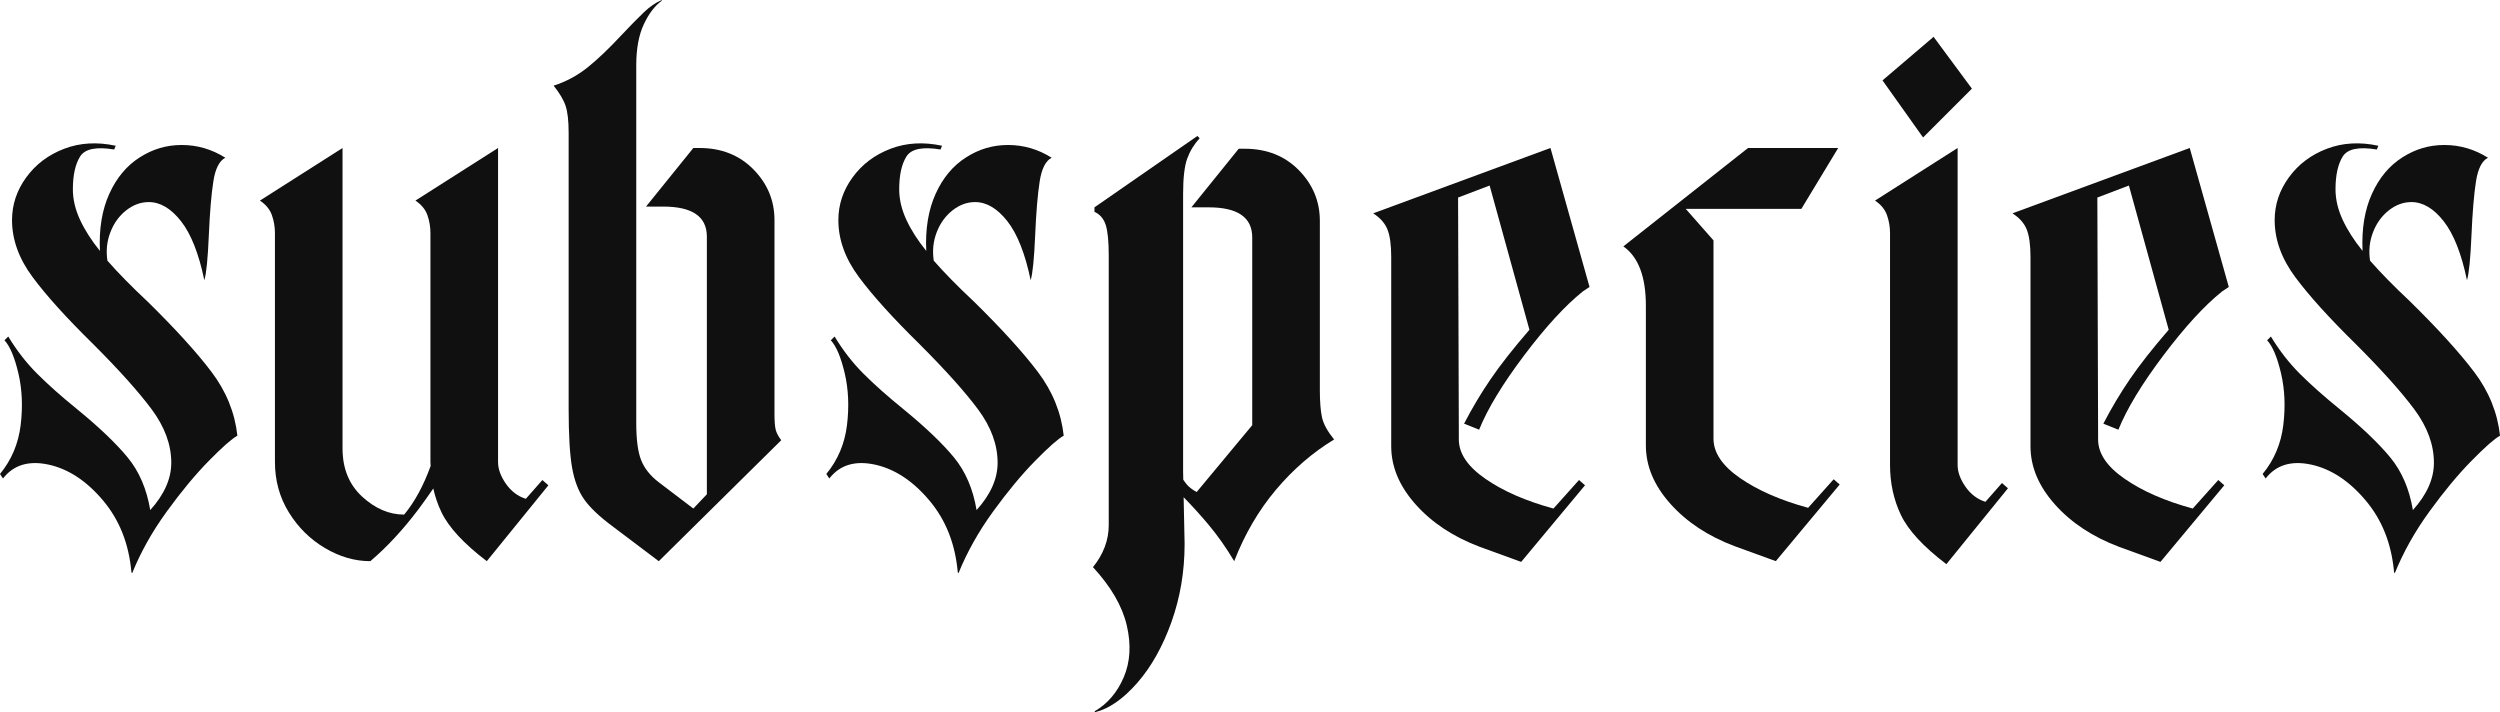 <?xml version="1.0" encoding="UTF-8"?>
<svg id="Layer_2" data-name="Layer 2" xmlns="http://www.w3.org/2000/svg" viewBox="0 0 1715.08 488.57">
  <defs>
    <style>
      .cls-1 {
        fill: #101010;
        stroke-width: 0px;
      }
    </style>
  </defs>
  <g id="Layer_1-2" data-name="Layer 1">
    <g>
      <path class="cls-1" d="m101,206.66c-11-10.31-20.1-19.59-27.31-27.83-1.03-6.87-.35-13.4,2.07-19.59,2.4-6.19,6.01-11.15,10.82-14.94,4.81-3.77,9.96-5.67,15.47-5.67,7.89,0,15.27,4.38,22.15,13.14,6.87,8.77,12.19,22.24,15.98,40.46,1.37-4.47,2.4-14.77,3.09-30.92.68-15.8,1.72-28.08,3.09-36.85,1.36-8.77,4.12-14.17,8.24-16.24-9.28-5.84-19.24-8.75-29.89-8.75s-19.92,2.82-28.85,8.5c-8.95,5.67-15.9,14-20.87,24.99-4.99,11-7.14,24.05-6.44,39.17-5.85-7.21-10.4-14.34-13.66-21.38-3.27-7.05-4.9-14-4.9-20.87,0-9.63,1.63-17.1,4.9-22.42,3.26-5.33,11.08-6.96,23.45-4.9l1.03-2.57c-12.72-2.75-24.48-2.07-35.3,2.05-10.83,4.13-19.51,10.65-26.03,19.59-6.53,8.95-9.79,18.73-9.79,29.38,0,13.4,4.72,26.45,14.17,39.16,9.45,12.72,23.27,28.01,41.48,45.87,17.87,17.87,31.27,32.82,40.2,44.83,8.93,12.04,13.4,24.22,13.4,36.59,0,11-4.81,21.82-14.43,32.47-2.41-14.44-7.56-26.45-15.47-36.08-7.91-9.61-19.41-20.61-34.53-32.99-11-8.93-20.19-17.08-27.57-24.48-7.39-7.38-14-15.89-19.84-25.52l-2.58,2.58c3.79,4.12,6.96,11.69,9.54,22.68,2.58,11,3.09,22.85,1.55,35.55-1.55,12.72-6.28,23.89-14.17,33.5l2.05,3.09c7.21-9.28,17.61-12.45,31.18-9.54,13.57,2.93,26.03,11.09,37.36,24.49,11.35,13.4,17.87,29.88,19.59,49.47l.51.51c5.84-14.43,13.75-28.51,23.71-42.25,9.96-13.73,19.59-25.34,28.87-34.78,9.28-9.45,15.8-15.21,19.59-17.26-1.73-15.8-7.65-30.41-17.79-43.81-10.13-13.4-24.82-29.55-44.06-48.45Z"/>
      <path class="cls-1" d="m360.74,342.2c-5.49-1.71-10.05-5.15-13.66-10.31-3.61-5.15-5.4-10.13-5.4-14.94V101.53l-56.69,36.08c4.12,2.75,6.87,6.1,8.25,10.05,1.36,3.95,2.05,7.98,2.05,12.1v157.19c0,.93.11,1.82.14,2.74-4.84,13.32-10.84,24.53-18.17,33.34-10.31,0-19.93-4.13-28.87-12.37-8.93-8.25-13.4-19.24-13.4-32.99V101.53l-56.68,36.08c4.12,2.75,6.87,6.1,8.24,10.05,1.37,3.95,2.07,7.98,2.07,12.1v157.19c0,12.72,3.17,24.22,9.52,34.53,6.35,10.31,14.61,18.47,24.75,24.48,10.13,6.02,20.52,9.02,31.18,9.02,11.33-9.61,22.33-21.47,32.99-35.57,3.69-4.89,6.91-9.58,10.19-14.31,1.24,5.6,3.07,10.98,5.52,16.12,4.98,10.49,15.38,21.73,31.19,33.76l42.25-52.05-4.12-3.61-11.35,12.87Z"/>
      <path class="cls-1" d="m531.32,283.96v-132.96c0-13.4-4.81-25-14.43-34.78-9.63-9.79-22-14.7-37.11-14.7h-4.13l-32.46,40.2h11.85c9.96,0,17.44,1.72,22.42,5.16,4.98,3.43,7.47,8.59,7.47,15.45v176.76l-9.28,9.79-23.71-18.03c-5.84-4.47-9.87-9.54-12.1-15.2-2.25-5.67-3.35-14.18-3.35-25.52V44.83c0-11.33,1.71-20.69,5.15-28.08,3.44-7.38,7.56-12.8,12.37-16.24v-.51c-4.12,1.72-8.25,4.56-12.37,8.51-4.12,3.95-9.1,9.01-14.94,15.2-8.6,9.28-16.42,16.75-23.45,22.42-7.05,5.66-14.86,9.88-23.45,12.63,4.12,5.15,6.87,9.78,8.24,13.91,1.37,4.12,2.07,10.31,2.07,18.55v189.14c0,17.87.77,31.27,2.32,40.2,1.54,8.93,4.29,16.24,8.24,21.9,3.95,5.67,10.56,11.95,19.84,18.82l31.43,23.71,84.01-82.98c-2.05-2.73-3.35-5.22-3.86-7.47-.51-2.23-.77-5.75-.77-10.56Z"/>
      <path class="cls-1" d="m667.89,206.66c-11-10.31-20.1-19.59-27.31-27.83-1.03-6.87-.35-13.4,2.07-19.59,2.4-6.19,6.01-11.15,10.82-14.94,4.81-3.77,9.96-5.67,15.47-5.67,7.89,0,15.27,4.38,22.15,13.14,6.87,8.77,12.19,22.24,15.98,40.46,1.37-4.47,2.4-14.77,3.09-30.92.68-15.8,1.72-28.08,3.09-36.85,1.36-8.77,4.12-14.17,8.24-16.24-9.28-5.84-19.24-8.75-29.89-8.75s-19.92,2.82-28.85,8.5c-8.95,5.67-15.9,14-20.87,24.99-4.99,11-7.14,24.05-6.44,39.17-5.85-7.21-10.4-14.34-13.66-21.38-3.27-7.05-4.9-14-4.9-20.87,0-9.63,1.63-17.1,4.9-22.42,3.26-5.33,11.08-6.96,23.45-4.9l1.03-2.57c-12.72-2.75-24.48-2.07-35.3,2.05-10.83,4.13-19.51,10.65-26.03,19.59-6.53,8.95-9.79,18.73-9.79,29.38,0,13.4,4.72,26.45,14.17,39.16,9.45,12.72,23.27,28.01,41.48,45.87,17.87,17.87,31.27,32.82,40.2,44.83,8.93,12.04,13.4,24.22,13.4,36.59,0,11-4.81,21.82-14.43,32.47-2.41-14.44-7.56-26.45-15.47-36.08-7.91-9.61-19.41-20.61-34.53-32.99-11-8.93-20.19-17.08-27.57-24.48-7.39-7.38-14-15.89-19.84-25.52l-2.58,2.58c3.79,4.12,6.96,11.69,9.54,22.68,2.58,11,3.09,22.85,1.55,35.55-1.55,12.72-6.28,23.89-14.17,33.5l2.05,3.09c7.21-9.28,17.61-12.45,31.18-9.54,13.57,2.93,26.03,11.09,37.36,24.49,11.35,13.4,17.87,29.88,19.59,49.47l.51.51c5.84-14.43,13.75-28.51,23.71-42.25,9.96-13.73,19.59-25.34,28.87-34.78,9.28-9.45,15.8-15.21,19.59-17.26-1.73-15.8-7.65-30.41-17.79-43.81-10.13-13.4-24.82-29.55-44.06-48.45Z"/>
      <path class="cls-1" d="m905.46,266.96v-115.44c0-13.4-4.81-24.99-14.43-34.78-9.63-9.79-22-14.7-37.11-14.7h-4.12l-32.47,40.2h11.85c9.97,0,17.44,1.72,22.42,5.16,4.98,3.44,7.47,8.59,7.47,15.45v128.84l-38.13,45.87c-3.09-1.72-5.42-3.52-6.96-5.42-.78-.94-1.47-1.99-2.21-2.98l-.12-5.51v-190.69c0-10.99.95-19.06,2.84-24.22,1.89-5.15,4.72-9.79,8.51-13.91l-1.55-1.54-70.61,48.95v3.09c3.79,1.72,6.35,4.72,7.74,9.02,1.36,4.3,2.05,11.26,2.05,20.87v185.02c0,10.31-3.61,19.92-10.82,28.85,12.37,13.4,20.1,26.71,23.19,39.94,3.09,13.22,2.4,25.08-2.07,35.57-4.47,10.47-11.17,18.29-20.1,23.44l.51.53c9.63-2.41,19.24-9.11,28.87-20.1,9.61-11,17.43-24.91,23.45-41.75,6.01-16.84,9.02-34.71,9.02-53.6l-.67-32.01c5.57,5.68,11.19,11.84,16.9,18.63,6.35,7.56,12.28,15.97,17.79,25.25,7.21-18.55,16.75-34.87,28.6-48.95,11.86-14.09,25.17-25.59,39.94-34.54-4.47-5.49-7.21-10.47-8.25-14.94-1.03-4.47-1.54-10.99-1.54-19.59Z"/>
      <path class="cls-1" d="m1004.41,290.66l10.31,4.12c5.84-14.43,16.15-31.43,30.92-51.02,14.77-19.59,28.17-34.18,40.2-43.81l4.63-3.09-26.8-95.34-121.61,44.83c4.8,3.09,8.06,6.79,9.78,11.09,1.72,4.3,2.58,10.56,2.58,18.8v129.88c0,14.09,5.58,27.4,16.75,39.93,11.17,12.55,25.85,22.26,44.06,29.12l28.35,10.31,43.79-52.56-4.12-3.61-17.52,19.57c-18.89-5.15-34.45-11.92-46.64-20.36-12.19-8.41-18.29-17.43-18.29-27.06v-4.12l-.51-161.82,21.64-8.24,27.31,98.95c-11,12.72-19.84,23.96-26.54,33.76-6.7,9.79-12.8,20.02-18.29,30.66Z"/>
      <path class="cls-1" d="m1240.44,348.38c-18.89-5.15-34.45-11.94-46.64-20.36-12.19-8.41-18.29-17.43-18.29-27.06v-136.05l-19.07-21.64h79.37l25.25-41.75h-61.84l-85.55,67.51c10.31,7.21,15.45,20.79,15.45,40.71v95.87c0,14.08,5.58,27.4,16.75,39.93,11.17,12.55,25.85,22.26,44.06,29.12l28.34,10.31,43.81-52.57-4.12-3.61-17.52,19.59Z"/>
      <polygon class="cls-1" points="1352.79 60.81 1326.5 25.26 1291.46 55.14 1319.29 94.31 1352.79 60.81"/>
      <path class="cls-1" d="m1362.07,344.26c-5.51-1.72-10.05-5.16-13.66-10.31-3.61-5.16-5.42-10.13-5.42-14.95V101.53l-56.68,36.08c4.12,2.75,6.87,6.1,8.24,10.05,1.37,3.95,2.07,7.98,2.07,12.1v159.24c0,12.37,2.48,23.8,7.47,34.28,4.98,10.47,15.36,21.73,31.18,33.76l42.25-52.06-4.12-3.61-11.33,12.89Z"/>
      <path class="cls-1" d="m1442.97,290.66l10.31,4.12c5.84-14.43,16.15-31.43,30.92-51.02,14.77-19.59,28.17-34.18,40.2-43.81l4.63-3.09-26.8-95.34-121.61,44.83c4.8,3.09,8.06,6.79,9.78,11.09,1.72,4.3,2.58,10.56,2.58,18.8v129.88c0,14.09,5.58,27.4,16.75,39.93,11.17,12.55,25.85,22.26,44.06,29.12l28.35,10.31,43.79-52.56-4.12-3.61-17.52,19.57c-18.89-5.15-34.45-11.92-46.64-20.36-12.19-8.41-18.29-17.43-18.29-27.06v-4.12l-.51-161.82,21.64-8.24,27.31,98.95c-11,12.72-19.84,23.96-26.54,33.76-6.7,9.79-12.8,20.02-18.29,30.66Z"/>
      <path class="cls-1" d="m1697.3,255.11c-10.13-13.4-24.82-29.55-44.06-48.45-11-10.31-20.1-19.59-27.31-27.83-1.03-6.87-.35-13.4,2.07-19.59,2.4-6.19,6.01-11.15,10.82-14.94,4.81-3.77,9.96-5.67,15.47-5.67,7.89,0,15.27,4.38,22.15,13.14,6.87,8.77,12.19,22.24,15.98,40.46,1.37-4.47,2.4-14.77,3.09-30.92.68-15.8,1.72-28.08,3.09-36.85,1.36-8.77,4.12-14.17,8.24-16.24-9.28-5.84-19.24-8.75-29.89-8.75s-19.92,2.82-28.85,8.5c-8.95,5.67-15.9,14-20.87,24.99-4.99,11-7.14,24.05-6.44,39.17-5.85-7.21-10.4-14.34-13.66-21.38-3.27-7.05-4.9-14-4.9-20.87,0-9.63,1.63-17.1,4.9-22.42,3.26-5.33,11.08-6.96,23.45-4.9l1.03-2.57c-12.72-2.75-24.48-2.07-35.3,2.05-10.83,4.13-19.51,10.65-26.03,19.59-6.53,8.95-9.79,18.73-9.79,29.38,0,13.4,4.72,26.45,14.17,39.16,9.45,12.72,23.27,28.01,41.48,45.87,17.87,17.87,31.27,32.82,40.2,44.83,8.93,12.04,13.4,24.22,13.4,36.59,0,11-4.81,21.82-14.43,32.47-2.41-14.44-7.56-26.45-15.47-36.08-7.91-9.61-19.41-20.61-34.53-32.99-11-8.93-20.19-17.08-27.57-24.48-7.39-7.38-14-15.89-19.84-25.52l-2.58,2.58c3.79,4.12,6.96,11.69,9.54,22.68,2.58,11,3.09,22.85,1.55,35.55-1.55,12.72-6.28,23.89-14.17,33.5l2.05,3.09c7.21-9.28,17.61-12.45,31.18-9.54,13.57,2.93,26.03,11.09,37.36,24.49,11.35,13.4,17.87,29.88,19.59,49.47l.51.51c5.84-14.43,13.75-28.51,23.71-42.25,9.96-13.73,19.59-25.34,28.87-34.78,9.28-9.45,15.8-15.21,19.59-17.26-1.73-15.8-7.65-30.41-17.79-43.81Z"/>
    </g>
  </g>
</svg>